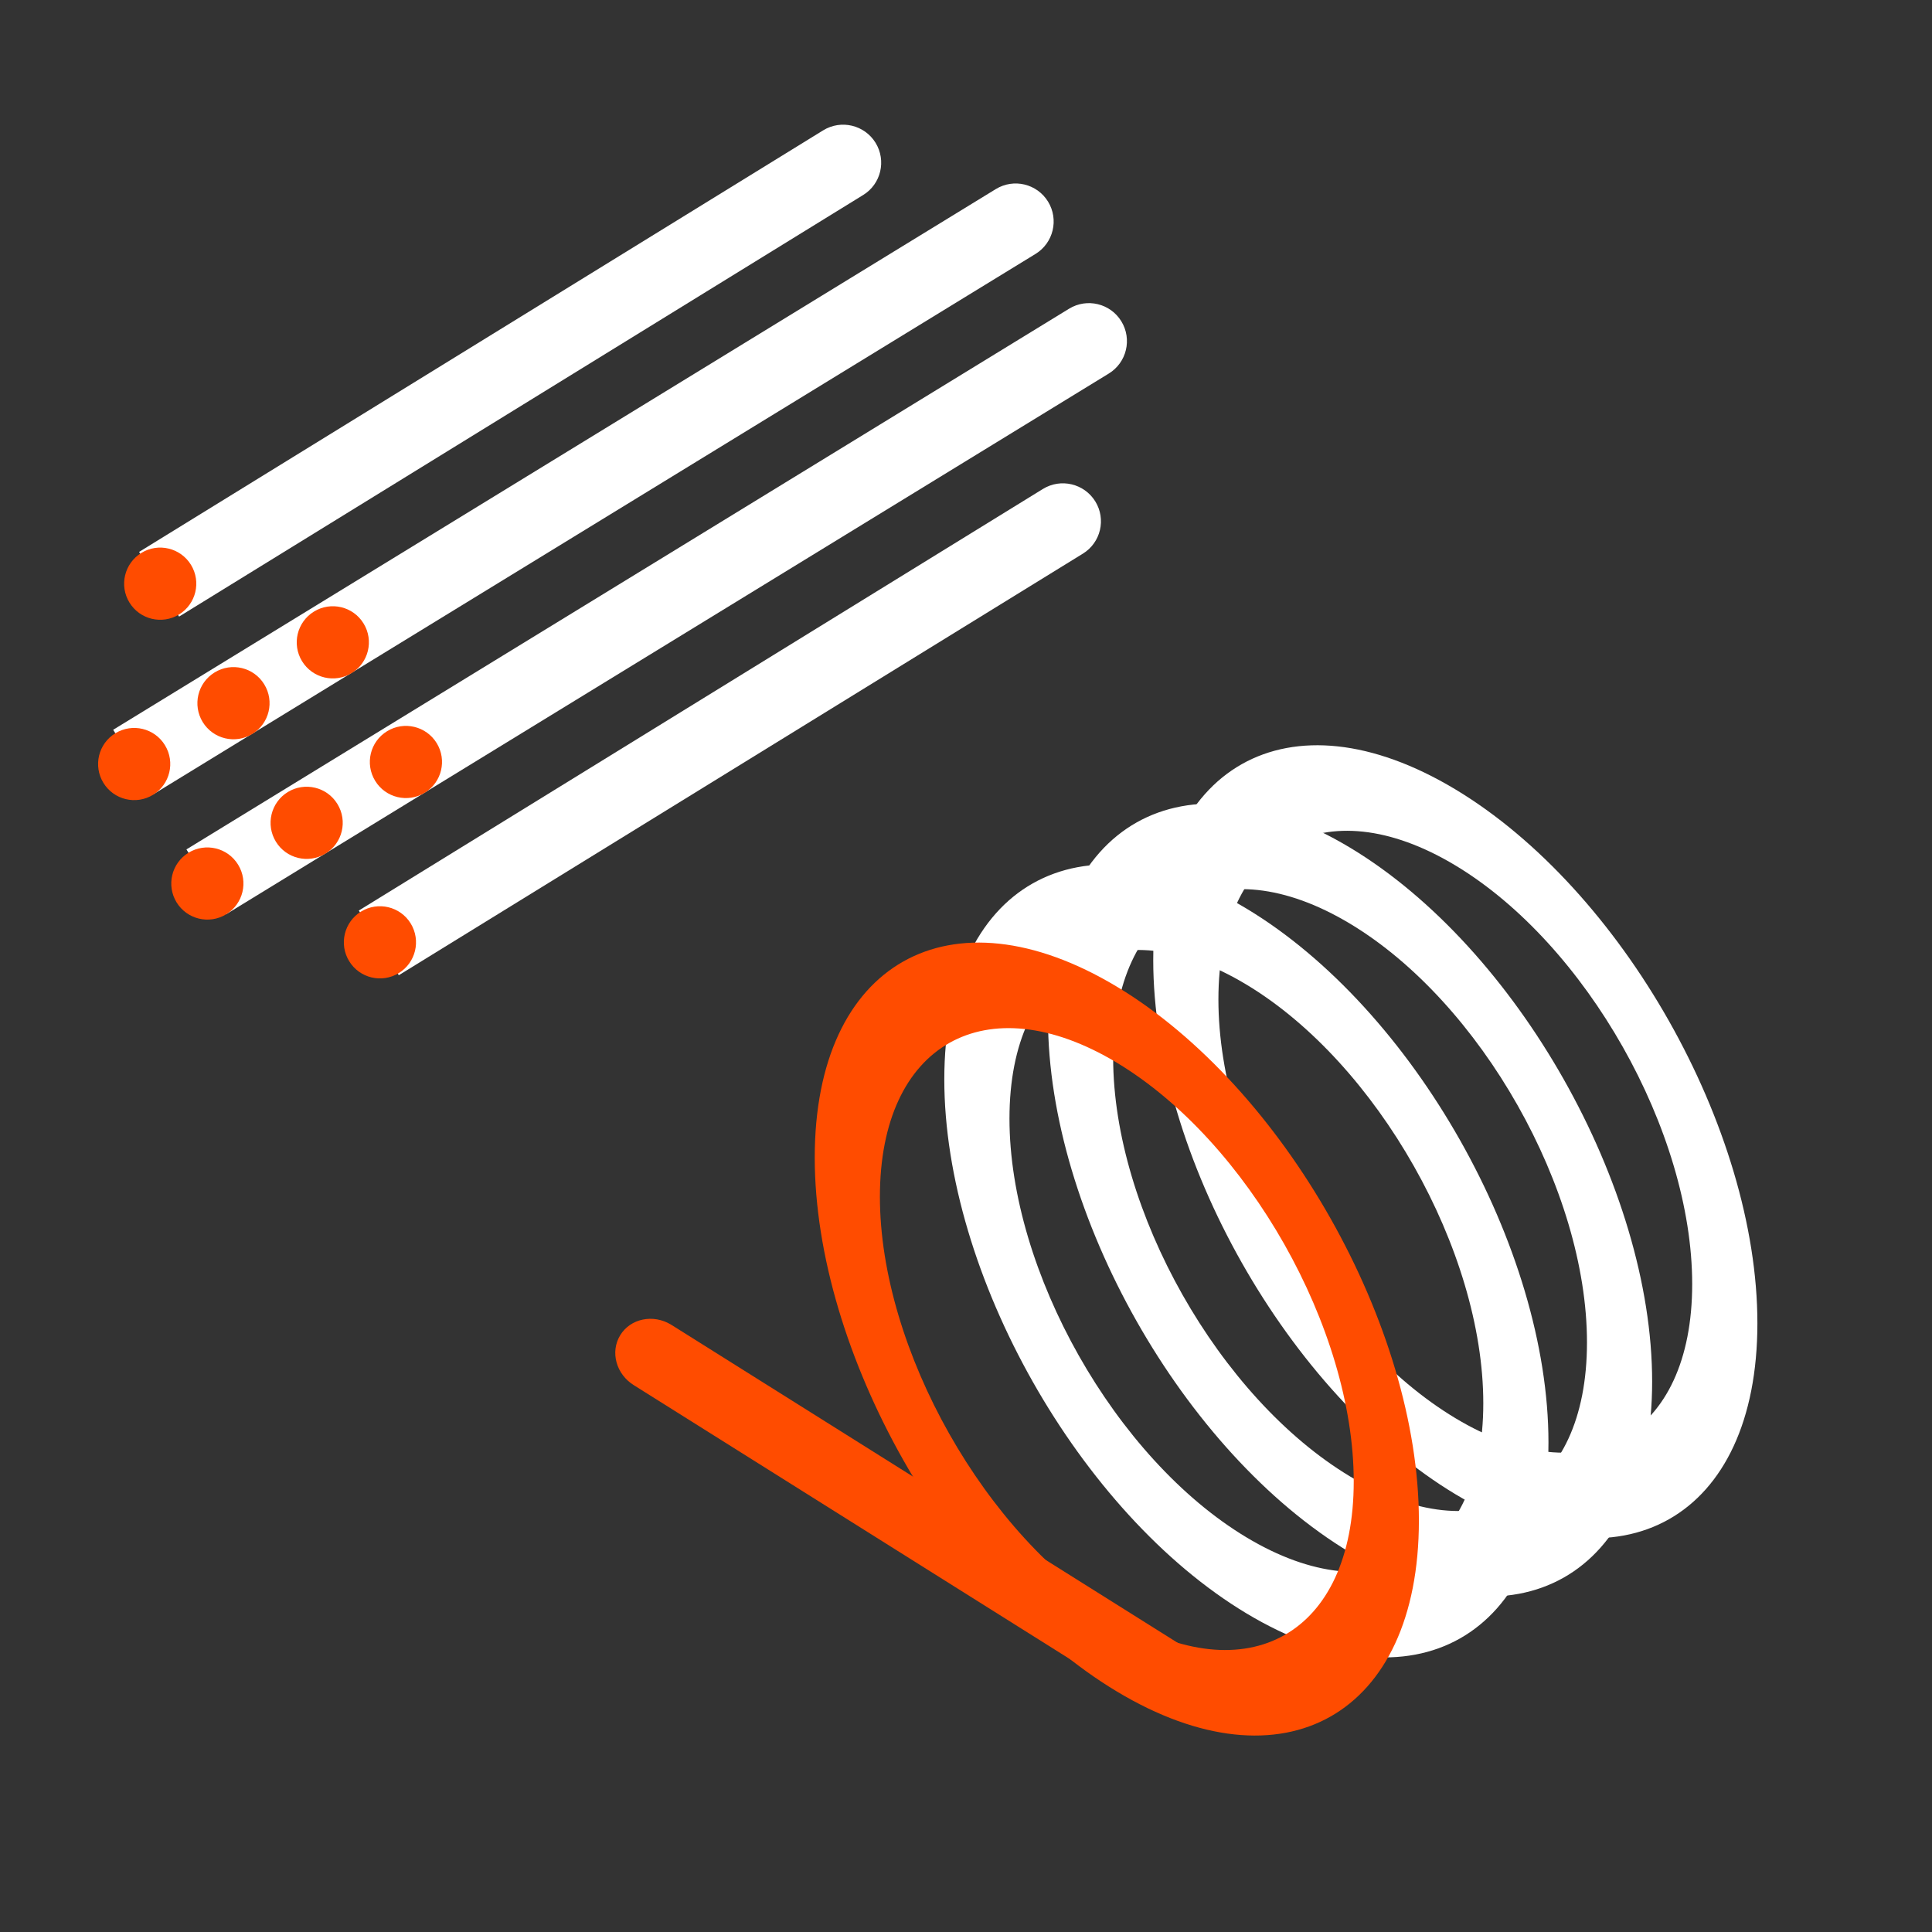 <svg width="48" height="48" viewBox="0 0 48 48" fill="none" xmlns="http://www.w3.org/2000/svg">
<rect x="0" y="0" width="48" height="48" fill="#333333" stroke="none"/>
<g clip-path="url(#clip0_1527_6282)">
<path fill-rule="evenodd" clip-rule="evenodd" d="M4.632 21.103L26.561 7.67C27.005 7.398 27.587 7.538 27.859 7.982C28.132 8.427 27.992 9.009 27.547 9.281L5.619 22.714L4.632 21.103Z" fill="white"/>
<path fill-rule="evenodd" clip-rule="evenodd" d="M2.812 18.131L24.74 4.698C25.185 4.425 25.766 4.565 26.039 5.01C26.311 5.455 26.172 6.036 25.727 6.309L3.798 19.741L2.812 18.131Z" fill="white"/>
<path fill-rule="evenodd" clip-rule="evenodd" d="M3.456 13.712L20.452 3.238C20.896 2.965 21.478 3.103 21.752 3.546C22.026 3.99 21.889 4.572 21.445 4.845L4.449 15.319L3.456 13.712Z" fill="white"/>
<path fill-rule="evenodd" clip-rule="evenodd" d="M8.915 22.622L25.911 12.148C26.355 11.875 26.937 12.013 27.212 12.457C27.486 12.9 27.348 13.482 26.904 13.755L9.908 24.229L8.915 22.622Z" fill="white"/>
<path d="M9.617 18.167C10.039 17.908 10.591 18.041 10.85 18.463C11.108 18.885 10.976 19.437 10.553 19.696C10.131 19.954 9.579 19.822 9.321 19.4C9.062 18.977 9.194 18.425 9.617 18.167Z" fill="#FF4C00"/>
<path d="M7.15 19.678C7.573 19.42 8.125 19.552 8.383 19.975C8.642 20.397 8.509 20.949 8.087 21.207C7.665 21.466 7.113 21.334 6.854 20.911C6.596 20.489 6.728 19.937 7.15 19.678Z" fill="#FF4C00"/>
<path d="M8.971 22.647C9.393 22.389 9.945 22.521 10.204 22.943C10.462 23.366 10.33 23.918 9.908 24.176C9.485 24.435 8.933 24.302 8.675 23.88C8.416 23.458 8.549 22.906 8.971 22.647Z" fill="#FF4C00"/>
<path d="M4.683 21.186C5.106 20.928 5.657 21.06 5.916 21.483C6.175 21.905 6.042 22.457 5.62 22.715C5.198 22.974 4.646 22.841 4.387 22.419C4.129 21.997 4.261 21.445 4.683 21.186Z" fill="#FF4C00"/>
<path d="M7.801 15.194C8.223 14.935 8.775 15.068 9.033 15.49C9.292 15.912 9.159 16.465 8.737 16.723C8.315 16.982 7.763 16.849 7.504 16.427C7.246 16.005 7.378 15.453 7.801 15.194Z" fill="#FF4C00"/>
<path d="M5.333 16.706C5.755 16.447 6.307 16.58 6.565 17.002C6.824 17.424 6.691 17.976 6.269 18.235C5.847 18.494 5.295 18.361 5.036 17.939C4.778 17.516 4.91 16.965 5.333 16.706Z" fill="#FF4C00"/>
<path d="M3.512 13.737C3.934 13.478 4.486 13.611 4.745 14.033C5.003 14.456 4.871 15.007 4.449 15.266C4.026 15.525 3.474 15.392 3.216 14.97C2.957 14.548 3.09 13.996 3.512 13.737Z" fill="#FF4C00"/>
<path d="M2.865 18.218C3.288 17.959 3.84 18.091 4.098 18.514C4.357 18.936 4.224 19.488 3.802 19.747C3.38 20.005 2.828 19.873 2.569 19.45C2.311 19.028 2.443 18.476 2.865 18.218Z" fill="#FF4C00"/>
<path fill-rule="evenodd" clip-rule="evenodd" d="M25.08 27.791C25.08 31.583 27.715 36.241 30.966 38.194C34.216 40.147 36.852 38.656 36.852 34.864C36.852 31.072 34.216 26.414 30.966 24.461C27.715 22.507 25.08 23.998 25.08 27.791ZM30.966 40.083C26.821 37.592 23.461 31.653 23.461 26.818C23.461 21.982 26.821 20.081 30.966 22.572C35.111 25.062 38.471 31.001 38.471 35.837C38.471 40.672 35.111 42.573 30.966 40.083Z" fill="white"/>
<path fill-rule="evenodd" clip-rule="evenodd" d="M27.656 26.279C27.656 30.071 30.291 34.729 33.542 36.682C36.793 38.635 39.428 37.145 39.428 33.352C39.428 29.56 36.793 24.902 33.542 22.949C30.291 20.996 27.656 22.487 27.656 26.279ZM33.542 38.571C29.397 36.081 26.037 30.142 26.037 25.306C26.037 20.471 29.397 18.569 33.542 21.06C37.687 23.55 41.047 29.489 41.047 34.325C41.047 39.161 37.687 41.062 33.542 38.571Z" fill="white"/>
<path fill-rule="evenodd" clip-rule="evenodd" d="M30.271 24.83C30.271 28.622 32.906 33.28 36.157 35.233C39.407 37.186 42.042 35.695 42.042 31.903C42.042 28.111 39.407 23.453 36.157 21.5C32.906 19.546 30.271 21.037 30.271 24.83ZM36.157 37.122C32.012 34.631 28.652 28.692 28.652 23.857C28.652 19.021 32.012 17.12 36.157 19.611C40.301 22.101 43.662 28.04 43.662 32.876C43.662 37.711 40.301 39.612 36.157 37.122Z" fill="white"/>
<path fill-rule="evenodd" clip-rule="evenodd" d="M21.861 29.732C21.861 33.524 24.496 38.182 27.747 40.135C30.998 42.089 33.633 40.598 33.633 36.805C33.633 33.013 30.998 28.355 27.747 26.402C24.496 24.449 21.861 25.94 21.861 29.732ZM27.747 42.024C23.602 39.534 20.242 33.595 20.242 28.759C20.242 23.924 23.602 22.023 27.747 24.513C31.892 27.004 35.252 32.943 35.252 37.778C35.252 42.614 31.892 44.515 27.747 42.024Z" fill="#FF4C00"/>
<path fill-rule="evenodd" clip-rule="evenodd" d="M15.408 33.175C15.661 32.758 16.228 32.64 16.673 32.911L29.379 40.891C29.824 41.162 29.98 41.72 29.727 42.137C29.474 42.553 28.907 42.671 28.461 42.4L15.756 34.42C15.31 34.149 15.154 33.592 15.408 33.175Z" fill="#FF4C00"/>
</g>
<defs>
<clipPath id="clip0_1527_6282">
<rect width="48" height="48" fill="white" transform="translate(0 48) rotate(-90)"/>
</clipPath>
</defs>
</svg>
